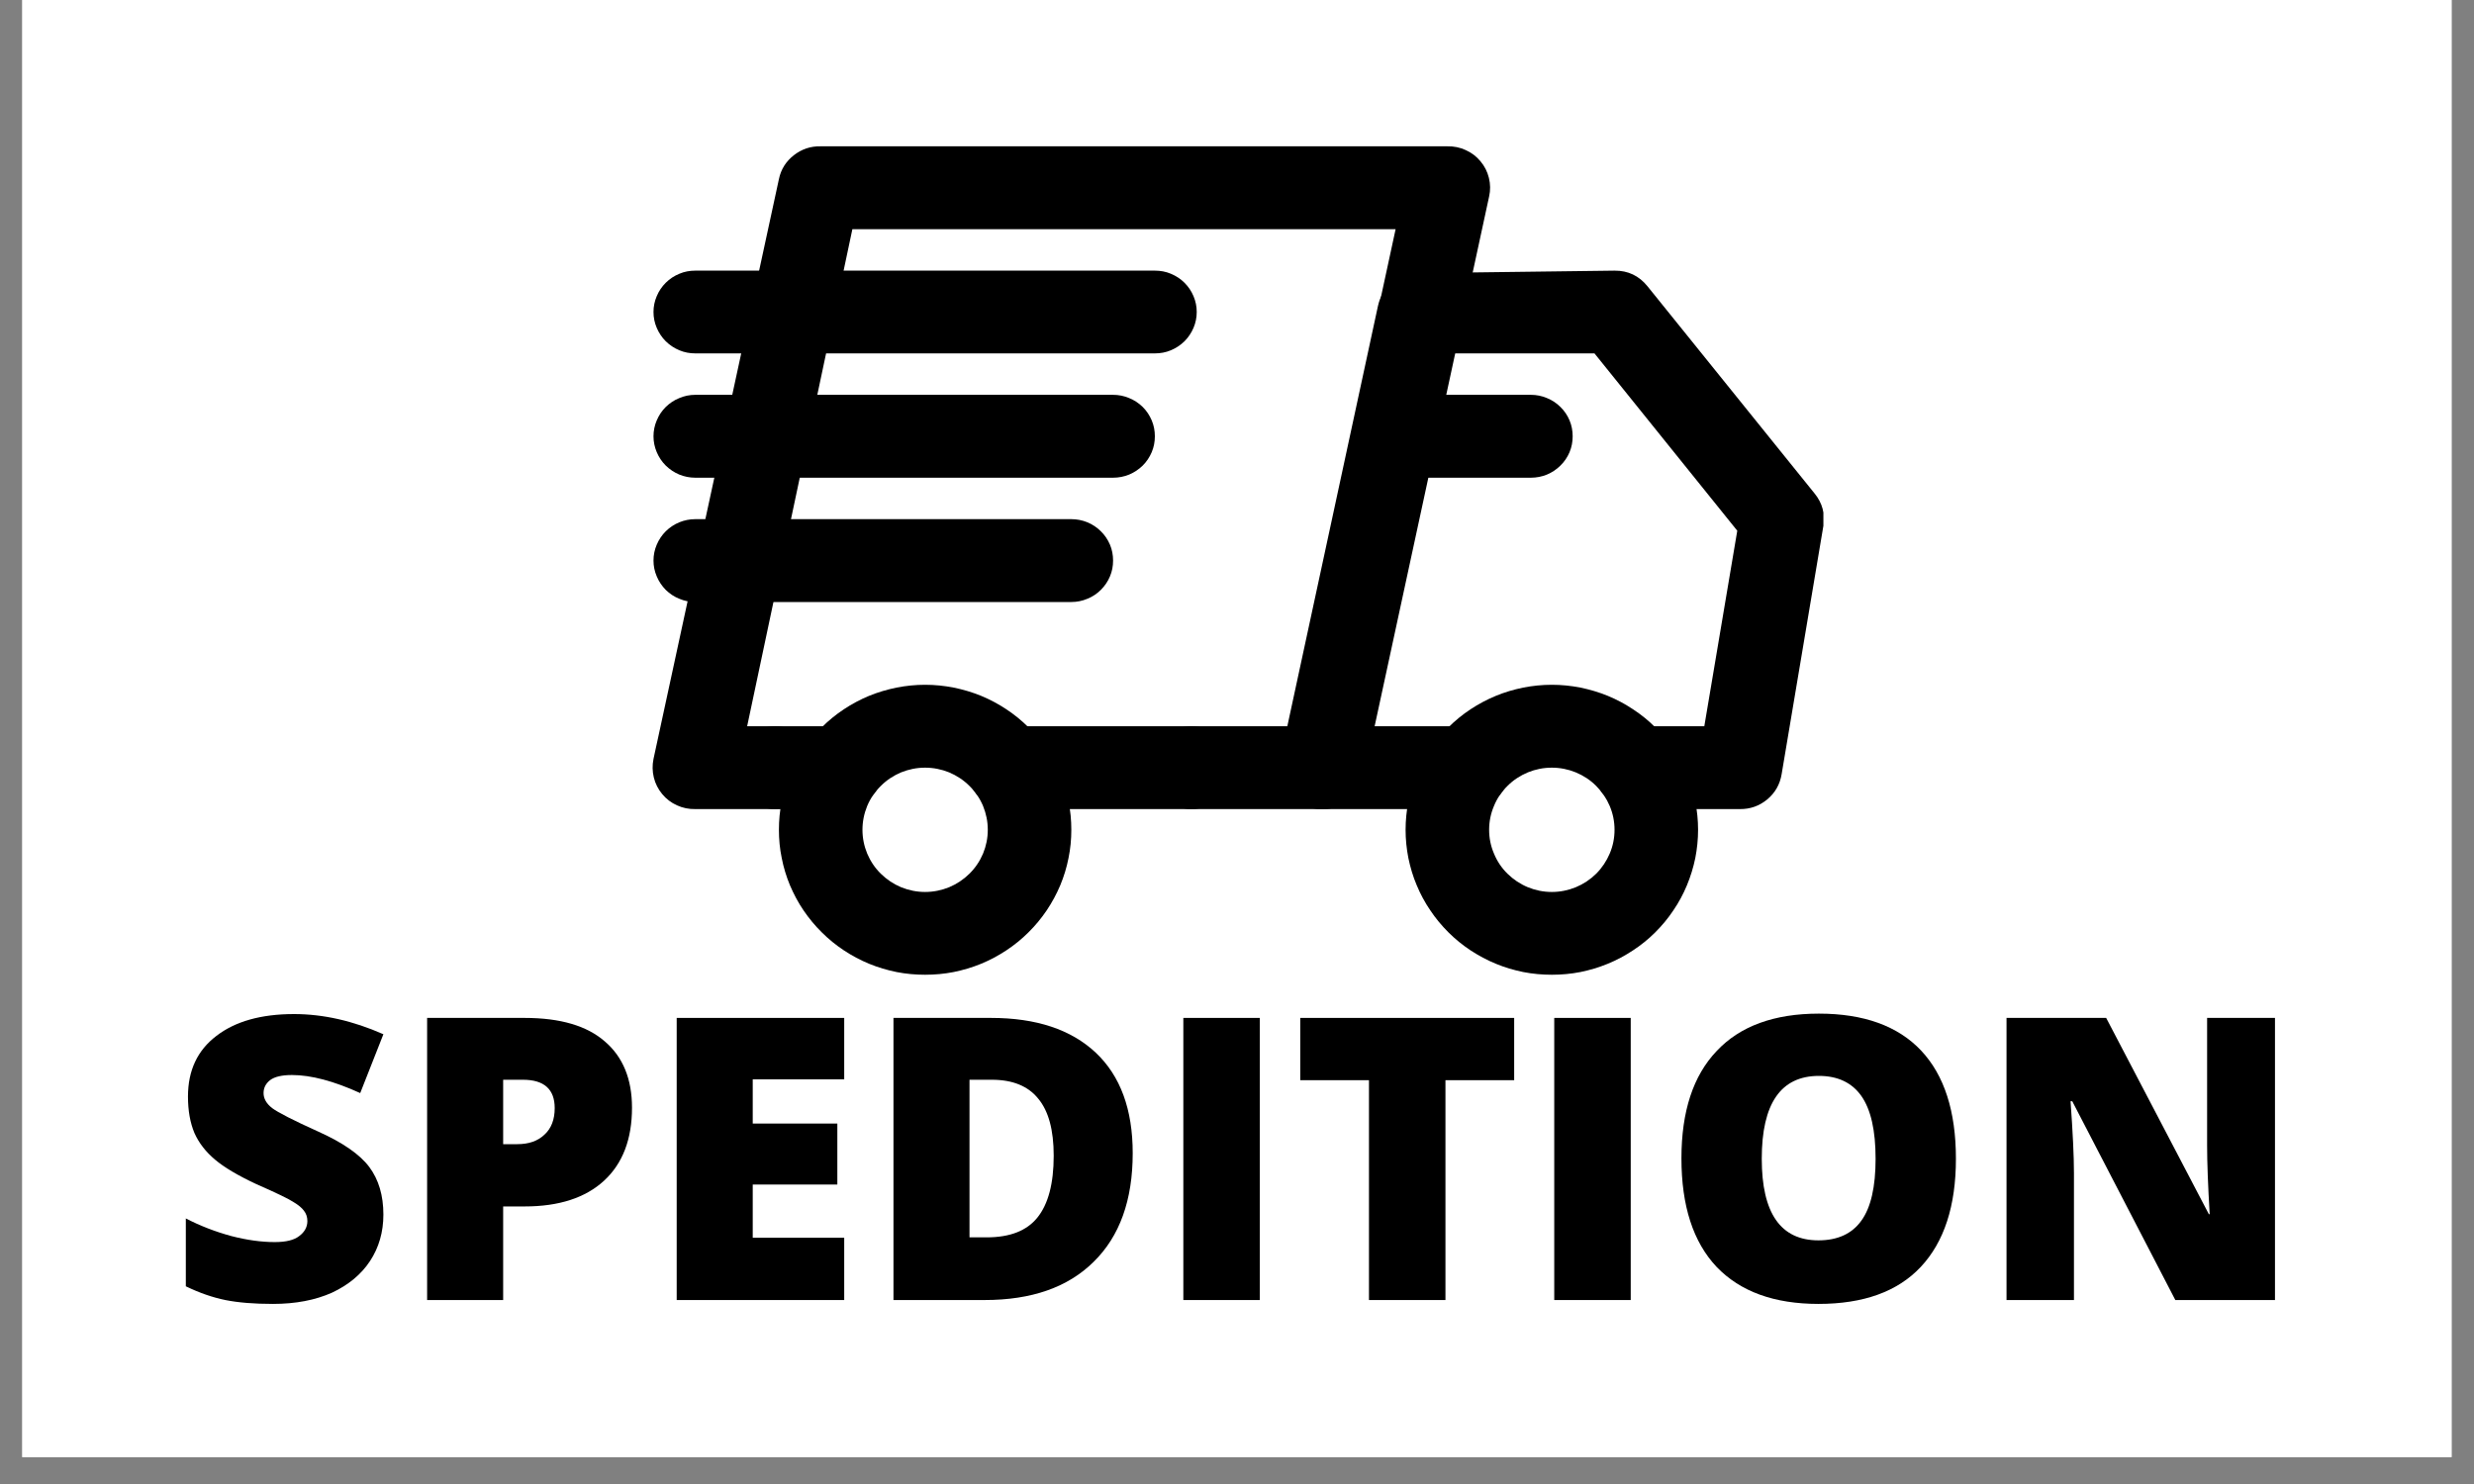 <?xml version="1.0" encoding="UTF-8"?><svg xmlns="http://www.w3.org/2000/svg" xmlns:xlink="http://www.w3.org/1999/xlink" contentScriptType="text/ecmascript" width="90" zoomAndPan="magnify" contentStyleType="text/css" viewBox="0 0 90 54" height="54" preserveAspectRatio="xMidYMid meet" version="1.0"><rect x="0" y="0" width="90" height="54" fill="#808080" stroke="none"/><defs><g><g id="glyph-0-0"/><g id="glyph-0-1"><path d="M 7.812 -3.109 C 7.812 -2.473 7.648 -1.91 7.328 -1.422 C 7.004 -0.93 6.539 -0.547 5.938 -0.266 C 5.332 0.004 4.617 0.141 3.797 0.141 C 3.109 0.141 2.531 0.094 2.062 0 C 1.602 -0.094 1.125 -0.258 0.625 -0.5 L 0.625 -2.969 C 1.156 -2.695 1.707 -2.484 2.281 -2.328 C 2.852 -2.18 3.379 -2.109 3.859 -2.109 C 4.266 -2.109 4.562 -2.18 4.75 -2.328 C 4.945 -2.473 5.047 -2.656 5.047 -2.875 C 5.047 -3.02 5.004 -3.145 4.922 -3.25 C 4.848 -3.352 4.723 -3.457 4.547 -3.562 C 4.379 -3.676 3.926 -3.895 3.188 -4.219 C 2.52 -4.531 2.02 -4.828 1.688 -5.109 C 1.352 -5.391 1.102 -5.711 0.938 -6.078 C 0.781 -6.453 0.703 -6.895 0.703 -7.406 C 0.703 -8.352 1.047 -9.086 1.734 -9.609 C 2.422 -10.141 3.363 -10.406 4.562 -10.406 C 5.625 -10.406 6.707 -10.16 7.812 -9.672 L 6.969 -7.531 C 6.008 -7.969 5.18 -8.188 4.484 -8.188 C 4.117 -8.188 3.852 -8.125 3.688 -8 C 3.531 -7.875 3.453 -7.719 3.453 -7.531 C 3.453 -7.332 3.555 -7.148 3.766 -6.984 C 3.973 -6.828 4.535 -6.539 5.453 -6.125 C 6.336 -5.727 6.953 -5.301 7.297 -4.844 C 7.641 -4.383 7.812 -3.805 7.812 -3.109 Z M 7.812 -3.109 "/></g><g id="glyph-0-2"><path d="M 8.562 -7 C 8.562 -5.852 8.223 -4.969 7.547 -4.344 C 6.867 -3.719 5.906 -3.406 4.656 -3.406 L 3.875 -3.406 L 3.875 0 L 1.109 0 L 1.109 -10.266 L 4.656 -10.266 C 5.957 -10.266 6.93 -9.977 7.578 -9.406 C 8.234 -8.844 8.562 -8.039 8.562 -7 Z M 3.875 -5.672 L 4.391 -5.672 C 4.805 -5.672 5.133 -5.785 5.375 -6.016 C 5.625 -6.242 5.75 -6.566 5.75 -6.984 C 5.75 -7.672 5.363 -8.016 4.594 -8.016 L 3.875 -8.016 Z M 3.875 -5.672 "/></g><g id="glyph-0-3"><path d="M 7.203 0 L 1.109 0 L 1.109 -10.266 L 7.203 -10.266 L 7.203 -8.031 L 3.875 -8.031 L 3.875 -6.422 L 6.953 -6.422 L 6.953 -4.203 L 3.875 -4.203 L 3.875 -2.266 L 7.203 -2.266 Z M 7.203 0 "/></g><g id="glyph-0-4"><path d="M 9.812 -5.344 C 9.812 -3.633 9.336 -2.316 8.391 -1.391 C 7.453 -0.461 6.129 0 4.422 0 L 1.109 0 L 1.109 -10.266 L 4.656 -10.266 C 6.301 -10.266 7.57 -9.844 8.469 -9 C 9.363 -8.156 9.812 -6.938 9.812 -5.344 Z M 6.938 -5.25 C 6.938 -6.188 6.75 -6.879 6.375 -7.328 C 6.008 -7.785 5.445 -8.016 4.688 -8.016 L 3.875 -8.016 L 3.875 -2.281 L 4.5 -2.281 C 5.344 -2.281 5.957 -2.52 6.344 -3 C 6.738 -3.488 6.938 -4.238 6.938 -5.25 Z M 6.938 -5.25 "/></g><g id="glyph-0-5"><path d="M 1.109 0 L 1.109 -10.266 L 3.891 -10.266 L 3.891 0 Z M 1.109 0 "/></g><g id="glyph-0-6"><path d="M 5.641 0 L 2.859 0 L 2.859 -8 L 0.359 -8 L 0.359 -10.266 L 8.141 -10.266 L 8.141 -8 L 5.641 -8 Z M 5.641 0 "/></g><g id="glyph-0-7"><path d="M 10.719 -5.141 C 10.719 -3.422 10.289 -2.109 9.438 -1.203 C 8.594 -0.305 7.352 0.141 5.719 0.141 C 4.113 0.141 2.879 -0.305 2.016 -1.203 C 1.16 -2.109 0.734 -3.426 0.734 -5.156 C 0.734 -6.863 1.16 -8.164 2.016 -9.062 C 2.867 -9.969 4.109 -10.422 5.734 -10.422 C 7.367 -10.422 8.609 -9.973 9.453 -9.078 C 10.297 -8.18 10.719 -6.867 10.719 -5.141 Z M 3.656 -5.141 C 3.656 -3.16 4.344 -2.172 5.719 -2.172 C 6.414 -2.172 6.938 -2.41 7.281 -2.891 C 7.625 -3.367 7.797 -4.117 7.797 -5.141 C 7.797 -6.172 7.625 -6.93 7.281 -7.422 C 6.938 -7.91 6.422 -8.156 5.734 -8.156 C 4.348 -8.156 3.656 -7.148 3.656 -5.141 Z M 3.656 -5.141 "/></g><g id="glyph-0-8"><path d="M 10.875 0 L 7.25 0 L 3.5 -7.234 L 3.438 -7.234 C 3.52 -6.098 3.562 -5.227 3.562 -4.625 L 3.562 0 L 1.109 0 L 1.109 -10.266 L 4.734 -10.266 L 8.469 -3.125 L 8.5 -3.125 C 8.438 -4.164 8.406 -5 8.406 -5.625 L 8.406 -10.266 L 10.875 -10.266 Z M 10.875 0 "/></g></g><clipPath id="clip-0"><path d="M 0.816 0 L 89.18 0 L 89.18 53.02 L 0.816 53.02 Z M 0.816 0 " clip-rule="nonzero"/></clipPath><clipPath id="clip-1"><path d="M 28 24 L 39 24 L 39 35.492 L 28 35.492 Z M 28 24 " clip-rule="nonzero"/></clipPath><clipPath id="clip-2"><path d="M 51 24 L 62 24 L 62 35.492 L 51 35.492 Z M 51 24 " clip-rule="nonzero"/></clipPath><clipPath id="clip-3"><path d="M 23.621 5.301 L 55 5.301 L 55 30 L 23.621 30 Z M 23.621 5.301 " clip-rule="nonzero"/></clipPath><clipPath id="clip-4"><path d="M 46 9 L 66.332 9 L 66.332 30 L 46 30 Z M 46 9 " clip-rule="nonzero"/></clipPath><clipPath id="clip-5"><path d="M 23.621 9 L 44 9 L 44 13 L 23.621 13 Z M 23.621 9 " clip-rule="nonzero"/></clipPath><clipPath id="clip-6"><path d="M 23.621 14 L 43 14 L 43 18 L 23.621 18 Z M 23.621 14 " clip-rule="nonzero"/></clipPath><clipPath id="clip-7"><path d="M 23.621 18 L 41 18 L 41 22 L 23.621 22 Z M 23.621 18 " clip-rule="nonzero"/></clipPath></defs><g clip-path="url(#clip-0)"><path fill="rgb(100%, 100%, 100%)" d="M 0.816 0 L 89.184 0 L 89.184 60.383 L 0.816 60.383 Z M 0.816 0 " fill-opacity="1" fill-rule="nonzero"/><path fill="rgb(100%, 100%, 100%)" d="M 0.816 0 L 89.184 0 L 89.184 53.02 L 0.816 53.02 Z M 0.816 0 " fill-opacity="1" fill-rule="nonzero"/><path fill="rgb(100%, 100%, 100%)" d="M 0.816 0 L 89.184 0 L 89.184 53.02 L 0.816 53.02 Z M 0.816 0 " fill-opacity="1" fill-rule="nonzero"/></g><g clip-path="url(#clip-1)"><path fill="rgb(0%, 0%, 0%)" d="M 33.652 35.469 C 33.305 35.469 32.957 35.438 32.617 35.371 C 32.273 35.301 31.941 35.203 31.617 35.07 C 31.297 34.938 30.988 34.773 30.699 34.582 C 30.41 34.391 30.141 34.172 29.895 33.926 C 29.645 33.68 29.426 33.414 29.23 33.125 C 29.035 32.84 28.875 32.535 28.738 32.215 C 28.605 31.895 28.504 31.562 28.438 31.223 C 28.367 30.883 28.336 30.543 28.336 30.195 C 28.336 29.848 28.367 29.504 28.438 29.164 C 28.504 28.824 28.605 28.496 28.738 28.176 C 28.875 27.855 29.035 27.551 29.23 27.266 C 29.426 26.977 29.645 26.711 29.895 26.465 C 30.141 26.219 30.41 26 30.699 25.809 C 30.988 25.617 31.297 25.453 31.617 25.32 C 31.941 25.188 32.273 25.09 32.617 25.02 C 32.961 24.953 33.305 24.918 33.652 24.918 C 34.004 24.918 34.348 24.953 34.691 25.02 C 35.035 25.09 35.367 25.188 35.691 25.32 C 36.012 25.453 36.32 25.617 36.609 25.809 C 36.898 26 37.168 26.219 37.414 26.465 C 37.664 26.711 37.883 26.977 38.078 27.266 C 38.27 27.551 38.434 27.855 38.57 28.176 C 38.703 28.496 38.805 28.824 38.871 29.164 C 38.941 29.504 38.973 29.848 38.973 30.195 C 38.973 30.543 38.941 30.883 38.871 31.223 C 38.805 31.562 38.703 31.895 38.57 32.215 C 38.434 32.535 38.27 32.84 38.078 33.125 C 37.883 33.414 37.664 33.68 37.414 33.926 C 37.168 34.172 36.898 34.391 36.609 34.582 C 36.32 34.773 36.012 34.938 35.691 35.07 C 35.367 35.203 35.035 35.301 34.691 35.371 C 34.348 35.438 34.004 35.469 33.652 35.469 Z M 33.652 27.934 C 33.352 27.934 33.062 27.992 32.781 28.105 C 32.504 28.223 32.258 28.383 32.043 28.598 C 31.828 28.809 31.664 29.051 31.547 29.328 C 31.434 29.605 31.375 29.895 31.375 30.195 C 31.375 30.496 31.434 30.785 31.547 31.059 C 31.664 31.336 31.828 31.582 32.043 31.793 C 32.258 32.004 32.504 32.168 32.781 32.285 C 33.062 32.398 33.352 32.457 33.652 32.457 C 33.957 32.457 34.246 32.398 34.527 32.285 C 34.805 32.168 35.051 32.004 35.266 31.793 C 35.48 31.582 35.645 31.336 35.762 31.059 C 35.875 30.785 35.934 30.496 35.934 30.195 C 35.934 29.895 35.875 29.605 35.762 29.328 C 35.645 29.051 35.48 28.809 35.266 28.598 C 35.051 28.383 34.805 28.223 34.527 28.105 C 34.246 27.992 33.957 27.934 33.652 27.934 Z M 33.652 27.934 " fill-opacity="1" fill-rule="nonzero"/></g><g clip-path="url(#clip-2)"><path fill="rgb(0%, 0%, 0%)" d="M 56.453 35.469 C 56.102 35.469 55.758 35.438 55.414 35.371 C 55.07 35.301 54.738 35.203 54.418 35.07 C 54.094 34.938 53.789 34.773 53.496 34.582 C 53.207 34.391 52.938 34.172 52.691 33.926 C 52.445 33.68 52.223 33.414 52.031 33.125 C 51.836 32.84 51.672 32.535 51.539 32.215 C 51.402 31.895 51.305 31.562 51.234 31.223 C 51.168 30.883 51.133 30.543 51.133 30.195 C 51.133 29.848 51.168 29.504 51.234 29.164 C 51.305 28.824 51.402 28.496 51.539 28.176 C 51.672 27.855 51.836 27.551 52.031 27.266 C 52.223 26.977 52.445 26.711 52.691 26.465 C 52.938 26.219 53.207 26 53.496 25.809 C 53.789 25.617 54.094 25.453 54.418 25.32 C 54.738 25.188 55.07 25.09 55.414 25.02 C 55.758 24.953 56.102 24.918 56.453 24.918 C 56.801 24.918 57.148 24.953 57.492 25.02 C 57.832 25.09 58.164 25.188 58.488 25.32 C 58.812 25.453 59.117 25.617 59.406 25.809 C 59.699 26 59.969 26.219 60.215 26.465 C 60.461 26.711 60.684 26.977 60.875 27.266 C 61.07 27.551 61.234 27.855 61.367 28.176 C 61.5 28.496 61.602 28.824 61.672 29.164 C 61.738 29.504 61.773 29.848 61.773 30.195 C 61.773 30.543 61.738 30.883 61.672 31.223 C 61.602 31.562 61.5 31.895 61.367 32.215 C 61.234 32.535 61.07 32.84 60.875 33.125 C 60.684 33.414 60.461 33.68 60.215 33.926 C 59.969 34.172 59.699 34.391 59.406 34.582 C 59.117 34.773 58.812 34.938 58.488 35.07 C 58.164 35.203 57.832 35.301 57.492 35.371 C 57.148 35.438 56.801 35.469 56.453 35.469 Z M 56.453 27.934 C 56.148 27.934 55.859 27.992 55.582 28.105 C 55.301 28.223 55.055 28.383 54.84 28.598 C 54.625 28.809 54.461 29.051 54.348 29.328 C 54.23 29.605 54.172 29.895 54.172 30.195 C 54.172 30.496 54.23 30.785 54.348 31.059 C 54.461 31.336 54.625 31.582 54.84 31.793 C 55.055 32.004 55.301 32.168 55.582 32.285 C 55.859 32.398 56.148 32.457 56.453 32.457 C 56.754 32.457 57.047 32.398 57.324 32.285 C 57.605 32.168 57.852 32.004 58.066 31.793 C 58.277 31.582 58.441 31.336 58.559 31.059 C 58.676 30.785 58.734 30.496 58.734 30.195 C 58.734 29.895 58.676 29.605 58.559 29.328 C 58.441 29.051 58.277 28.809 58.066 28.598 C 57.852 28.383 57.605 28.223 57.324 28.105 C 57.047 27.992 56.754 27.934 56.453 27.934 Z M 56.453 27.934 " fill-opacity="1" fill-rule="nonzero"/></g><g clip-path="url(#clip-3)"><path fill="rgb(0%, 0%, 0%)" d="M 48.094 29.441 L 43.352 29.441 C 43.148 29.441 42.957 29.402 42.77 29.328 C 42.582 29.25 42.418 29.141 42.277 29 C 42.133 28.859 42.023 28.695 41.945 28.512 C 41.871 28.324 41.832 28.133 41.832 27.934 C 41.832 27.734 41.871 27.543 41.945 27.355 C 42.023 27.172 42.133 27.008 42.277 26.867 C 42.418 26.727 42.582 26.617 42.77 26.543 C 42.957 26.465 43.148 26.426 43.352 26.426 L 46.863 26.426 L 50.77 8.34 L 31.008 8.34 L 27.18 26.426 L 28.199 26.426 C 28.398 26.426 28.594 26.465 28.781 26.543 C 28.965 26.617 29.129 26.727 29.273 26.867 C 29.414 27.008 29.523 27.172 29.602 27.355 C 29.68 27.543 29.719 27.734 29.719 27.934 C 29.719 28.133 29.68 28.324 29.602 28.512 C 29.523 28.695 29.414 28.859 29.273 29 C 29.129 29.141 28.965 29.25 28.781 29.328 C 28.594 29.402 28.398 29.441 28.199 29.441 L 25.293 29.441 C 25.062 29.445 24.84 29.402 24.629 29.305 C 24.418 29.211 24.238 29.074 24.09 28.895 C 23.941 28.715 23.84 28.516 23.785 28.293 C 23.73 28.066 23.727 27.844 23.773 27.617 L 28.336 6.516 C 28.41 6.16 28.594 5.871 28.879 5.648 C 29.164 5.426 29.488 5.316 29.855 5.324 L 52.652 5.324 C 52.887 5.32 53.109 5.363 53.32 5.461 C 53.531 5.555 53.711 5.691 53.859 5.871 C 54.008 6.047 54.109 6.25 54.164 6.473 C 54.219 6.699 54.223 6.922 54.172 7.148 L 49.613 28.25 C 49.535 28.605 49.355 28.895 49.07 29.117 C 48.781 29.34 48.457 29.449 48.094 29.441 Z M 48.094 29.441 " fill-opacity="1" fill-rule="nonzero"/></g><path fill="rgb(0%, 0%, 0%)" d="M 43.336 29.441 L 36.695 29.441 C 36.492 29.441 36.297 29.402 36.113 29.328 C 35.926 29.25 35.762 29.141 35.621 29 C 35.477 28.859 35.367 28.695 35.289 28.512 C 35.211 28.324 35.176 28.133 35.176 27.934 C 35.176 27.734 35.211 27.543 35.289 27.355 C 35.367 27.172 35.477 27.008 35.621 26.867 C 35.762 26.727 35.926 26.617 36.113 26.543 C 36.297 26.465 36.492 26.426 36.695 26.426 L 43.336 26.426 C 43.539 26.426 43.73 26.465 43.918 26.543 C 44.105 26.617 44.27 26.727 44.41 26.867 C 44.555 27.008 44.664 27.172 44.738 27.355 C 44.816 27.543 44.855 27.734 44.855 27.934 C 44.855 28.133 44.816 28.324 44.738 28.512 C 44.664 28.695 44.555 28.859 44.41 29 C 44.27 29.141 44.105 29.25 43.918 29.328 C 43.73 29.402 43.539 29.441 43.336 29.441 Z M 43.336 29.441 " fill-opacity="1" fill-rule="nonzero"/><path fill="rgb(0%, 0%, 0%)" d="M 30.613 29.441 L 28.199 29.441 C 27.996 29.441 27.801 29.402 27.617 29.328 C 27.43 29.25 27.266 29.141 27.125 29 C 26.98 28.859 26.871 28.695 26.793 28.512 C 26.715 28.324 26.68 28.133 26.68 27.934 C 26.68 27.734 26.715 27.543 26.793 27.355 C 26.871 27.172 26.98 27.008 27.125 26.867 C 27.266 26.727 27.43 26.617 27.617 26.543 C 27.801 26.465 27.996 26.426 28.199 26.426 L 30.613 26.426 C 30.816 26.426 31.012 26.465 31.195 26.543 C 31.383 26.617 31.547 26.727 31.688 26.867 C 31.832 27.008 31.941 27.172 32.02 27.355 C 32.098 27.543 32.133 27.734 32.133 27.934 C 32.133 28.133 32.098 28.324 32.02 28.512 C 31.941 28.695 31.832 28.859 31.688 29 C 31.547 29.141 31.383 29.25 31.195 29.328 C 31.012 29.402 30.816 29.441 30.613 29.441 Z M 30.613 29.441 " fill-opacity="1" fill-rule="nonzero"/><g clip-path="url(#clip-4)"><path fill="rgb(0%, 0%, 0%)" d="M 63.293 29.441 L 59.492 29.441 C 59.289 29.441 59.098 29.402 58.91 29.328 C 58.723 29.25 58.559 29.141 58.418 29 C 58.273 28.859 58.164 28.695 58.09 28.512 C 58.012 28.324 57.973 28.133 57.973 27.934 C 57.973 27.734 58.012 27.543 58.09 27.355 C 58.164 27.172 58.273 27.008 58.418 26.867 C 58.559 26.727 58.723 26.617 58.91 26.543 C 59.098 26.465 59.289 26.426 59.492 26.426 L 62 26.426 L 63.199 19.312 L 58.004 12.859 L 52.883 12.859 L 49.977 26.426 L 53.414 26.426 C 53.613 26.426 53.809 26.465 53.996 26.543 C 54.18 26.617 54.344 26.727 54.488 26.867 C 54.629 27.008 54.738 27.172 54.816 27.355 C 54.895 27.543 54.934 27.734 54.934 27.934 C 54.934 28.133 54.895 28.324 54.816 28.512 C 54.738 28.695 54.629 28.859 54.488 29 C 54.344 29.141 54.18 29.25 53.996 29.328 C 53.809 29.402 53.613 29.441 53.414 29.441 L 48.094 29.441 C 47.859 29.445 47.641 29.402 47.426 29.305 C 47.215 29.211 47.035 29.074 46.887 28.895 C 46.738 28.715 46.637 28.516 46.582 28.293 C 46.527 28.066 46.523 27.844 46.574 27.617 L 50.129 11.129 C 50.207 10.773 50.387 10.484 50.672 10.262 C 50.961 10.035 51.285 9.93 51.648 9.938 L 58.734 9.848 C 59.227 9.844 59.625 10.035 59.934 10.418 L 66.012 17.957 C 66.293 18.301 66.398 18.691 66.332 19.133 L 64.812 28.176 C 64.75 28.543 64.578 28.848 64.289 29.09 C 64 29.328 63.668 29.445 63.293 29.441 Z M 63.293 29.441 " fill-opacity="1" fill-rule="nonzero"/></g><g clip-path="url(#clip-5)"><path fill="rgb(0%, 0%, 0%)" d="M 42.012 12.859 L 25.293 12.859 C 25.094 12.859 24.898 12.824 24.715 12.746 C 24.527 12.668 24.363 12.559 24.219 12.418 C 24.078 12.277 23.969 12.113 23.891 11.93 C 23.812 11.746 23.773 11.555 23.773 11.352 C 23.773 11.152 23.812 10.961 23.891 10.777 C 23.969 10.59 24.078 10.43 24.219 10.289 C 24.363 10.145 24.527 10.039 24.715 9.961 C 24.898 9.883 25.094 9.848 25.293 9.848 L 42.012 9.848 C 42.215 9.848 42.41 9.883 42.594 9.961 C 42.781 10.039 42.945 10.145 43.09 10.289 C 43.23 10.43 43.34 10.59 43.418 10.777 C 43.496 10.961 43.535 11.152 43.535 11.352 C 43.535 11.555 43.496 11.746 43.418 11.93 C 43.34 12.113 43.23 12.277 43.09 12.418 C 42.945 12.559 42.781 12.668 42.594 12.746 C 42.41 12.824 42.215 12.859 42.012 12.859 Z M 42.012 12.859 " fill-opacity="1" fill-rule="nonzero"/></g><g clip-path="url(#clip-6)"><path fill="rgb(0%, 0%, 0%)" d="M 40.492 17.383 L 25.293 17.383 C 25.094 17.383 24.898 17.344 24.715 17.27 C 24.527 17.191 24.363 17.082 24.219 16.941 C 24.078 16.801 23.969 16.637 23.891 16.453 C 23.812 16.266 23.773 16.074 23.773 15.875 C 23.773 15.676 23.812 15.484 23.891 15.297 C 23.969 15.113 24.078 14.949 24.219 14.809 C 24.363 14.668 24.527 14.559 24.715 14.484 C 24.898 14.406 25.094 14.367 25.293 14.367 L 40.492 14.367 C 40.695 14.367 40.891 14.406 41.074 14.484 C 41.262 14.559 41.426 14.668 41.57 14.809 C 41.711 14.949 41.82 15.113 41.898 15.297 C 41.977 15.484 42.012 15.676 42.012 15.875 C 42.012 16.074 41.977 16.266 41.898 16.453 C 41.82 16.637 41.711 16.801 41.57 16.941 C 41.426 17.082 41.262 17.191 41.074 17.27 C 40.891 17.344 40.695 17.383 40.492 17.383 Z M 40.492 17.383 " fill-opacity="1" fill-rule="nonzero"/></g><g clip-path="url(#clip-7)"><path fill="rgb(0%, 0%, 0%)" d="M 38.973 21.906 L 25.293 21.906 C 25.094 21.906 24.898 21.867 24.715 21.789 C 24.527 21.715 24.363 21.605 24.219 21.465 C 24.078 21.32 23.969 21.16 23.891 20.973 C 23.812 20.789 23.773 20.598 23.773 20.398 C 23.773 20.199 23.812 20.004 23.891 19.82 C 23.969 19.637 24.078 19.473 24.219 19.332 C 24.363 19.191 24.527 19.082 24.715 19.004 C 24.898 18.93 25.094 18.891 25.293 18.891 L 38.973 18.891 C 39.176 18.891 39.371 18.93 39.555 19.004 C 39.742 19.082 39.906 19.191 40.047 19.332 C 40.191 19.473 40.301 19.637 40.379 19.82 C 40.457 20.004 40.492 20.199 40.492 20.398 C 40.492 20.598 40.457 20.789 40.379 20.973 C 40.301 21.16 40.191 21.32 40.047 21.465 C 39.906 21.605 39.742 21.715 39.555 21.789 C 39.371 21.867 39.176 21.906 38.973 21.906 Z M 38.973 21.906 " fill-opacity="1" fill-rule="nonzero"/></g><path fill="rgb(0%, 0%, 0%)" d="M 55.691 17.383 L 51.133 17.383 C 50.93 17.383 50.738 17.344 50.551 17.27 C 50.363 17.191 50.199 17.082 50.059 16.941 C 49.914 16.801 49.805 16.637 49.73 16.453 C 49.652 16.266 49.613 16.074 49.613 15.875 C 49.613 15.676 49.652 15.484 49.73 15.297 C 49.805 15.113 49.914 14.949 50.059 14.809 C 50.199 14.668 50.363 14.559 50.551 14.484 C 50.738 14.406 50.93 14.367 51.133 14.367 L 55.691 14.367 C 55.895 14.367 56.09 14.406 56.273 14.484 C 56.461 14.559 56.625 14.668 56.766 14.809 C 56.91 14.949 57.02 15.113 57.098 15.297 C 57.176 15.484 57.211 15.676 57.211 15.875 C 57.211 16.074 57.176 16.266 57.098 16.453 C 57.02 16.637 56.91 16.801 56.766 16.941 C 56.625 17.082 56.461 17.191 56.273 17.27 C 56.09 17.344 55.895 17.383 55.691 17.383 Z M 55.691 17.383 " fill-opacity="1" fill-rule="nonzero"/><g fill="rgb(0%, 0%, 0%)" fill-opacity="1"><use x="6.135" y="47.306" xmlns:xlink="http://www.w3.org/1999/xlink" xlink:href="#glyph-0-1" xlink:type="simple" xlink:actuate="onLoad" xlink:show="embed"/></g><g fill="rgb(0%, 0%, 0%)" fill-opacity="1"><use x="14.429" y="47.306" xmlns:xlink="http://www.w3.org/1999/xlink" xlink:href="#glyph-0-2" xlink:type="simple" xlink:actuate="onLoad" xlink:show="embed"/></g><g fill="rgb(0%, 0%, 0%)" fill-opacity="1"><use x="23.508" y="47.306" xmlns:xlink="http://www.w3.org/1999/xlink" xlink:href="#glyph-0-3" xlink:type="simple" xlink:actuate="onLoad" xlink:show="embed"/></g><g fill="rgb(0%, 0%, 0%)" fill-opacity="1"><use x="31.394" y="47.306" xmlns:xlink="http://www.w3.org/1999/xlink" xlink:href="#glyph-0-4" xlink:type="simple" xlink:actuate="onLoad" xlink:show="embed"/></g><g fill="rgb(0%, 0%, 0%)" fill-opacity="1"><use x="41.939" y="47.306" xmlns:xlink="http://www.w3.org/1999/xlink" xlink:href="#glyph-0-5" xlink:type="simple" xlink:actuate="onLoad" xlink:show="embed"/></g><g fill="rgb(0%, 0%, 0%)" fill-opacity="1"><use x="46.942" y="47.306" xmlns:xlink="http://www.w3.org/1999/xlink" xlink:href="#glyph-0-6" xlink:type="simple" xlink:actuate="onLoad" xlink:show="embed"/></g><g fill="rgb(0%, 0%, 0%)" fill-opacity="1"><use x="55.432" y="47.306" xmlns:xlink="http://www.w3.org/1999/xlink" xlink:href="#glyph-0-5" xlink:type="simple" xlink:actuate="onLoad" xlink:show="embed"/></g><g fill="rgb(0%, 0%, 0%)" fill-opacity="1"><use x="60.434" y="47.306" xmlns:xlink="http://www.w3.org/1999/xlink" xlink:href="#glyph-0-7" xlink:type="simple" xlink:actuate="onLoad" xlink:show="embed"/></g><g fill="rgb(0%, 0%, 0%)" fill-opacity="1"><use x="71.885" y="47.306" xmlns:xlink="http://www.w3.org/1999/xlink" xlink:href="#glyph-0-8" xlink:type="simple" xlink:actuate="onLoad" xlink:show="embed"/></g></svg>